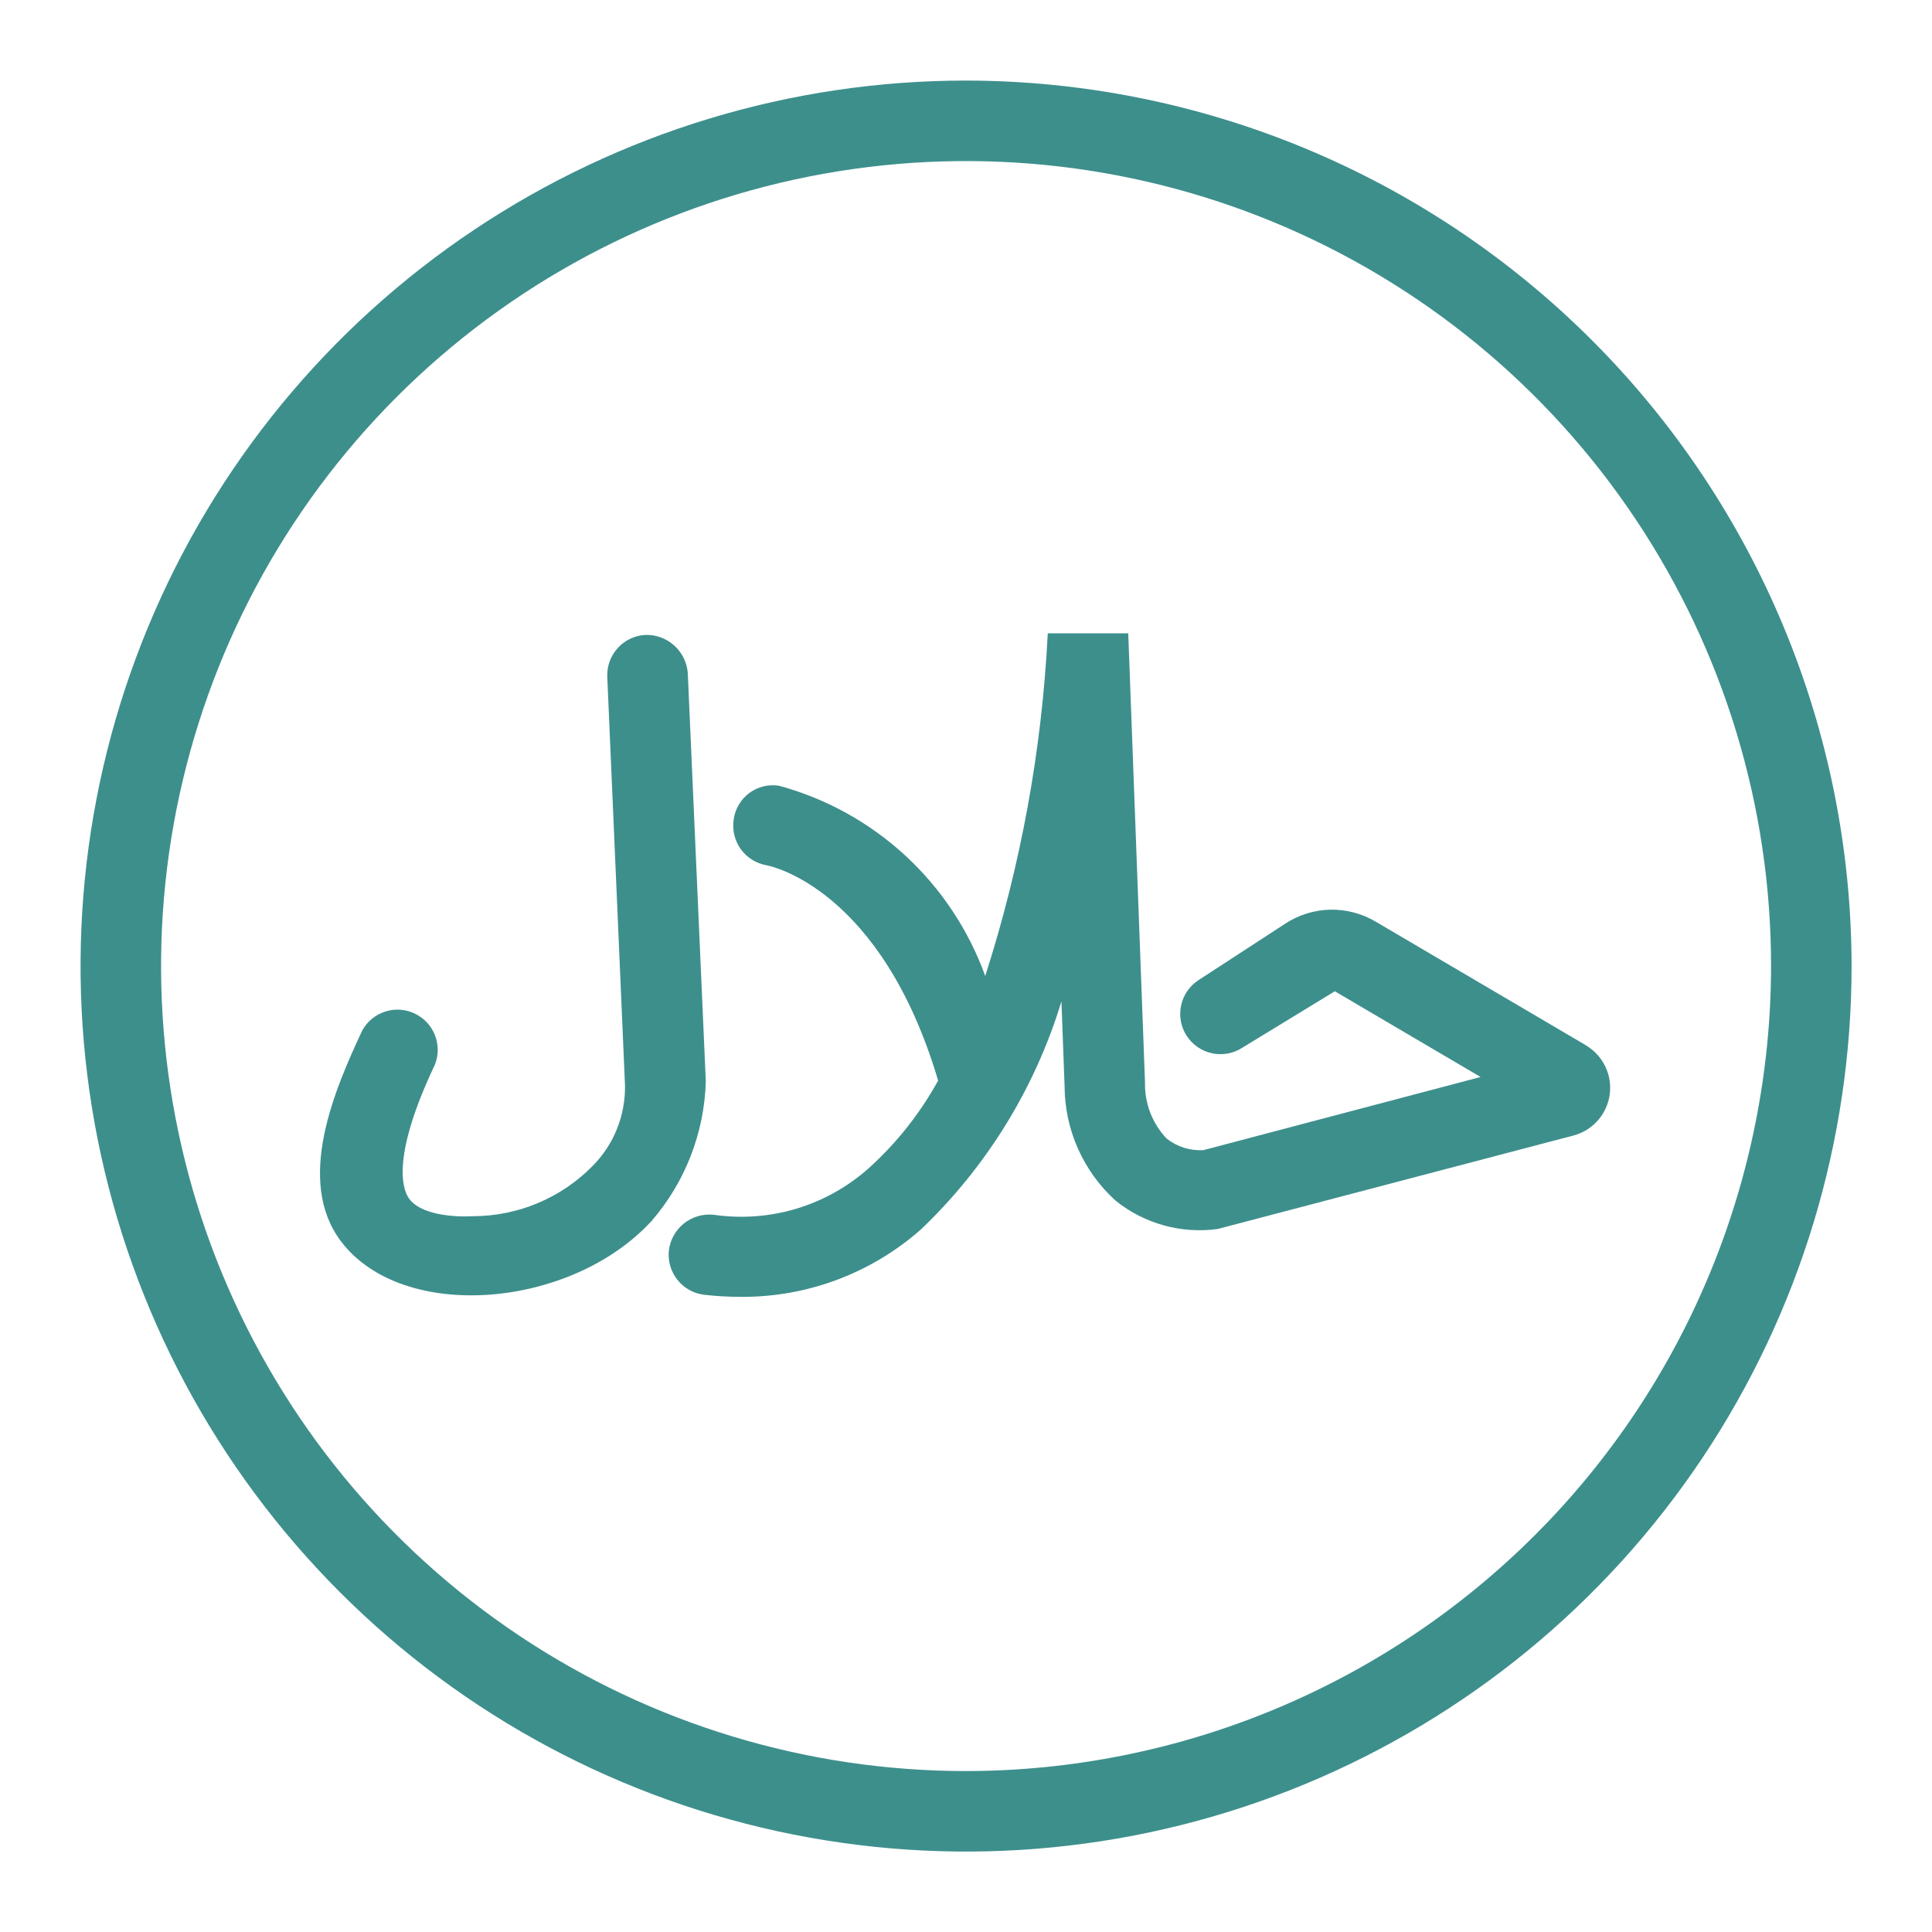 <svg xmlns="http://www.w3.org/2000/svg" width="40" height="40" viewBox="0 0 40 40" fill="none"><path d="M20.001 1.668C16.375 1.668 12.831 2.743 9.816 4.758C6.801 6.772 4.451 9.635 3.064 12.985C1.676 16.335 1.313 20.022 2.02 23.578C2.728 27.134 4.474 30.401 7.038 32.965C9.602 35.529 12.868 37.275 16.425 37.982C19.981 38.69 23.667 38.327 27.017 36.939C30.367 35.551 33.23 33.202 35.245 30.187C37.259 27.172 38.335 23.627 38.335 20.001C38.329 15.141 36.395 10.481 32.959 7.044C29.522 3.607 24.862 1.674 20.001 1.668ZM20.001 36.668C16.705 36.668 13.483 35.691 10.742 33.859C8.001 32.028 5.865 29.425 4.603 26.379C3.342 23.334 3.012 19.983 3.655 16.75C4.298 13.517 5.885 10.547 8.216 8.216C10.547 5.885 13.517 4.298 16.75 3.655C19.983 3.012 23.334 3.342 26.379 4.603C29.425 5.865 32.028 8.001 33.859 10.742C35.691 13.483 36.668 16.705 36.668 20.001C36.663 24.42 34.906 28.657 31.781 31.781C28.657 34.906 24.42 36.663 20.001 36.668Z" fill="#3D8F8C"></path><path d="M32.836 21.642L28.484 19.083C28.199 18.913 27.871 18.827 27.538 18.834C27.206 18.842 26.882 18.943 26.604 19.127L24.813 20.293C24.721 20.353 24.642 20.43 24.58 20.521C24.518 20.611 24.475 20.713 24.453 20.82C24.43 20.927 24.429 21.038 24.449 21.145C24.469 21.253 24.51 21.356 24.57 21.447C24.63 21.539 24.707 21.618 24.798 21.68C24.888 21.742 24.99 21.785 25.097 21.808C25.204 21.83 25.315 21.831 25.422 21.811C25.53 21.791 25.633 21.75 25.724 21.69L27.636 20.523L30.654 22.298L24.913 23.813C24.639 23.828 24.37 23.743 24.154 23.573C24.007 23.418 23.891 23.235 23.814 23.035C23.737 22.834 23.701 22.621 23.706 22.407L23.359 13.113H21.693C21.572 15.524 21.136 17.909 20.398 20.207C20.055 19.256 19.488 18.401 18.745 17.715C18.002 17.03 17.105 16.533 16.129 16.268C16.022 16.251 15.913 16.255 15.807 16.281C15.702 16.306 15.602 16.353 15.515 16.417C15.428 16.482 15.354 16.563 15.299 16.656C15.243 16.749 15.206 16.852 15.191 16.96C15.156 17.177 15.208 17.399 15.335 17.578C15.463 17.757 15.656 17.878 15.873 17.915C15.973 17.933 18.249 18.415 19.423 22.372C19.05 23.05 18.567 23.661 17.993 24.18C17.56 24.568 17.047 24.856 16.491 25.024C15.934 25.191 15.348 25.234 14.773 25.15C14.554 25.128 14.335 25.192 14.163 25.328C13.99 25.465 13.878 25.663 13.849 25.882C13.837 25.99 13.845 26.101 13.875 26.206C13.905 26.311 13.956 26.41 14.024 26.496C14.091 26.582 14.176 26.653 14.271 26.707C14.367 26.76 14.472 26.794 14.581 26.807C14.834 26.836 15.088 26.85 15.343 26.85C16.719 26.858 18.05 26.357 19.079 25.443C20.433 24.147 21.43 22.526 21.976 20.733L22.041 22.485C22.042 22.933 22.137 23.375 22.319 23.784C22.501 24.193 22.767 24.56 23.099 24.86C23.393 25.096 23.732 25.269 24.095 25.37C24.458 25.471 24.838 25.496 25.211 25.445L32.583 23.508C32.777 23.456 32.951 23.347 33.084 23.195C33.216 23.044 33.301 22.857 33.328 22.658C33.354 22.459 33.322 22.256 33.233 22.075C33.145 21.894 33.006 21.744 32.833 21.642H32.836Z" fill="#3D8F8C"></path><path d="M14.24 13.941C14.225 13.722 14.126 13.517 13.964 13.369C13.802 13.221 13.589 13.14 13.37 13.145C13.149 13.154 12.941 13.251 12.792 13.414C12.642 13.577 12.564 13.792 12.573 14.013L12.94 22.47C12.945 22.778 12.889 23.084 12.775 23.37C12.66 23.657 12.49 23.917 12.273 24.136C11.951 24.465 11.566 24.727 11.142 24.906C10.718 25.085 10.262 25.178 9.801 25.18C9.393 25.203 8.69 25.153 8.458 24.798C8.325 24.595 8.115 23.916 9.005 22.041C9.082 21.845 9.082 21.627 9.004 21.431C8.927 21.235 8.778 21.076 8.588 20.985C8.398 20.894 8.181 20.878 7.98 20.942C7.779 21.005 7.609 21.142 7.505 21.325C6.925 22.561 6.11 24.448 7.063 25.705C8.345 27.39 11.825 27.096 13.493 25.276C14.187 24.472 14.582 23.453 14.613 22.391L14.24 13.941Z" fill="#3D8F8C"></path></svg>